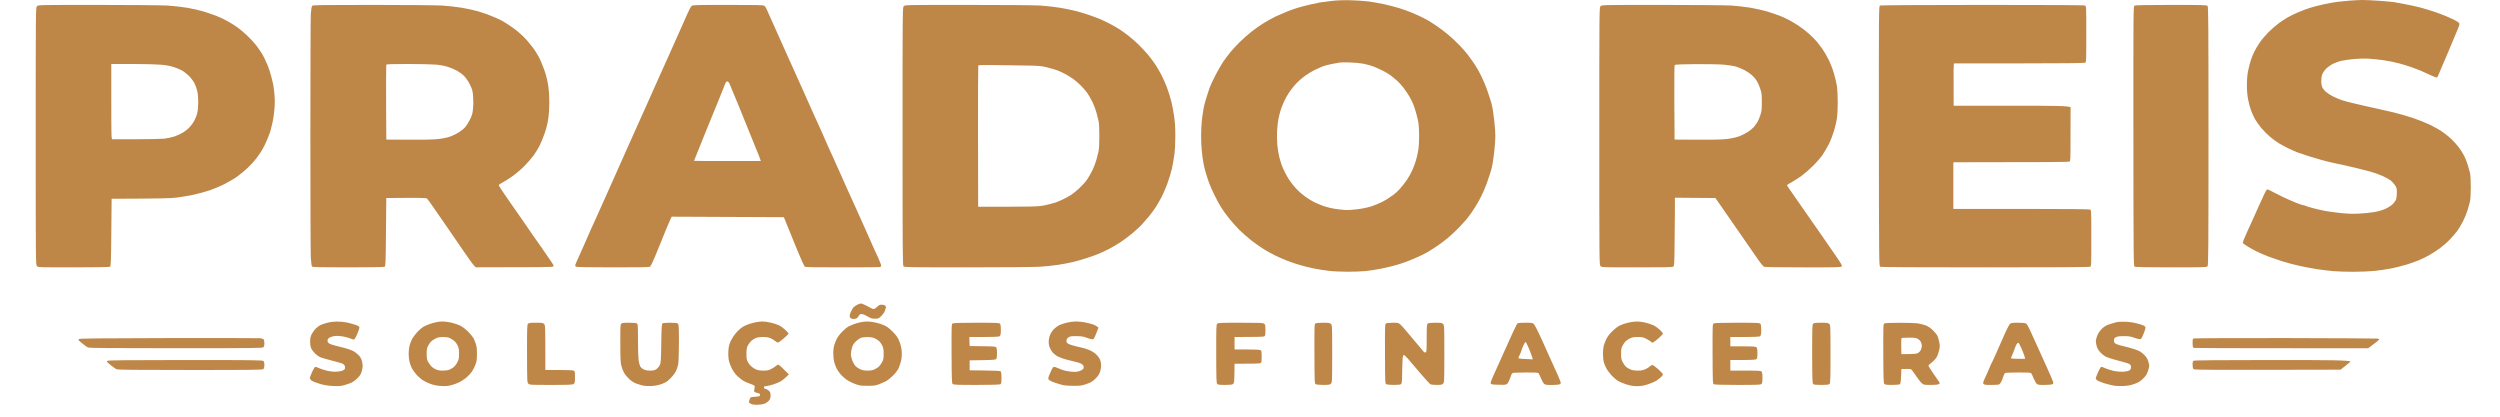 <svg width="210" height="35" viewBox="0 0 210 35" fill="none" xmlns="http://www.w3.org/2000/svg">
<path fill-rule="evenodd" clip-rule="evenodd" d="M111.904 0.073C111.539 0.115 111.1 0.172 110.925 0.199C110.751 0.23 110.349 0.313 110.026 0.387C109.703 0.46 109.243 0.585 108.994 0.658C108.745 0.731 108.343 0.878 108.094 0.977C107.846 1.076 107.427 1.259 107.168 1.379C106.909 1.505 106.454 1.755 106.163 1.933C105.872 2.111 105.406 2.44 105.131 2.654C104.856 2.873 104.411 3.26 104.152 3.521C103.887 3.777 103.527 4.169 103.353 4.383C103.173 4.597 102.903 4.963 102.744 5.193C102.591 5.423 102.3 5.93 102.099 6.316C101.898 6.703 101.675 7.189 101.601 7.387C101.527 7.591 101.4 7.988 101.316 8.275C101.226 8.563 101.13 8.928 101.104 9.085C101.077 9.242 101.03 9.55 100.998 9.764C100.966 9.978 100.924 10.438 100.908 10.783C100.887 11.128 100.887 11.718 100.908 12.089C100.934 12.46 100.972 12.92 100.998 13.108C101.024 13.296 101.072 13.588 101.099 13.761C101.13 13.933 101.22 14.288 101.294 14.544C101.368 14.8 101.495 15.177 101.57 15.38C101.644 15.584 101.839 16.028 102.009 16.373C102.173 16.718 102.432 17.198 102.591 17.444C102.744 17.689 103.056 18.113 103.273 18.384C103.496 18.656 103.866 19.069 104.099 19.304C104.332 19.534 104.76 19.915 105.051 20.145C105.343 20.38 105.829 20.725 106.136 20.918C106.443 21.106 106.909 21.362 107.168 21.487C107.427 21.613 107.861 21.796 108.121 21.9C108.38 22.005 108.846 22.161 109.153 22.25C109.46 22.344 109.983 22.475 110.317 22.543C110.65 22.611 111.222 22.705 111.587 22.747C111.952 22.794 112.677 22.825 113.201 22.825C113.725 22.825 114.413 22.799 114.735 22.767C115.058 22.736 115.651 22.642 116.058 22.558C116.466 22.475 117.016 22.344 117.275 22.266C117.535 22.193 117.969 22.052 118.228 21.947C118.487 21.848 118.932 21.665 119.207 21.535C119.482 21.409 119.826 21.231 119.974 21.143C120.117 21.049 120.429 20.855 120.662 20.704C120.895 20.552 121.313 20.244 121.588 20.014C121.863 19.784 122.308 19.372 122.567 19.1C122.826 18.823 123.112 18.51 123.202 18.405C123.292 18.295 123.477 18.045 123.62 17.841C123.763 17.637 124.001 17.256 124.149 17C124.303 16.744 124.536 16.274 124.668 15.955C124.806 15.636 124.991 15.135 125.081 14.832C125.171 14.529 125.255 14.273 125.266 14.257C125.277 14.241 125.324 14.032 125.372 13.787C125.414 13.541 125.488 13.014 125.531 12.611C125.573 12.209 125.61 11.681 125.61 11.436C125.61 11.19 125.573 10.663 125.531 10.261C125.488 9.858 125.414 9.331 125.372 9.085C125.324 8.839 125.277 8.63 125.266 8.615C125.255 8.599 125.171 8.343 125.081 8.04C124.991 7.737 124.806 7.236 124.668 6.917C124.536 6.598 124.303 6.128 124.155 5.872C124.007 5.616 123.79 5.271 123.673 5.115C123.562 4.953 123.372 4.697 123.255 4.545C123.139 4.394 122.842 4.054 122.594 3.798C122.345 3.537 121.906 3.124 121.615 2.884C121.324 2.643 120.884 2.314 120.636 2.152C120.387 1.996 120.128 1.823 120.054 1.771C119.98 1.724 119.752 1.599 119.551 1.499C119.35 1.395 118.932 1.207 118.625 1.076C118.318 0.951 117.831 0.773 117.54 0.684C117.249 0.596 116.688 0.449 116.296 0.36C115.905 0.272 115.296 0.167 114.947 0.12C114.598 0.078 113.92 0.031 113.439 0.021C112.889 0.005 112.322 0.026 111.904 0.073V0.073ZM112.566 5.25C112.656 5.24 113.021 5.235 113.386 5.245C113.751 5.256 114.264 5.303 114.524 5.35C114.783 5.402 115.18 5.512 115.397 5.595C115.614 5.684 115.974 5.846 116.191 5.956C116.408 6.065 116.704 6.248 116.842 6.353C116.984 6.462 117.217 6.656 117.365 6.786C117.514 6.917 117.757 7.189 117.905 7.387C118.059 7.591 118.276 7.904 118.381 8.092C118.493 8.28 118.651 8.594 118.731 8.798C118.805 9.001 118.921 9.351 118.979 9.581C119.043 9.811 119.117 10.14 119.149 10.313C119.18 10.485 119.207 10.992 119.207 11.436C119.207 11.927 119.175 12.423 119.122 12.69C119.08 12.935 118.995 13.296 118.932 13.499C118.868 13.703 118.747 14.043 118.651 14.257C118.561 14.471 118.355 14.847 118.191 15.093C118.027 15.338 117.752 15.688 117.582 15.871C117.413 16.054 117.191 16.263 117.09 16.331C116.99 16.399 116.81 16.524 116.693 16.608C116.577 16.697 116.302 16.859 116.085 16.968C115.868 17.078 115.471 17.24 115.212 17.329C114.926 17.423 114.46 17.522 114.047 17.575C113.64 17.627 113.206 17.653 112.989 17.637C112.788 17.622 112.418 17.585 112.169 17.548C111.92 17.517 111.502 17.418 111.243 17.329C110.984 17.24 110.587 17.078 110.37 16.968C110.153 16.854 109.841 16.665 109.676 16.54C109.512 16.42 109.285 16.237 109.174 16.138C109.057 16.038 108.846 15.814 108.698 15.642C108.549 15.469 108.327 15.166 108.2 14.962C108.078 14.759 107.893 14.409 107.787 14.179C107.687 13.949 107.544 13.536 107.475 13.264C107.406 12.993 107.322 12.496 107.295 12.167C107.263 11.838 107.258 11.311 107.274 10.992C107.295 10.673 107.343 10.24 107.38 10.025C107.422 9.811 107.507 9.472 107.57 9.268C107.634 9.064 107.761 8.74 107.856 8.536C107.946 8.333 108.115 8.03 108.227 7.857C108.338 7.685 108.528 7.429 108.645 7.288C108.766 7.147 108.946 6.943 109.052 6.844C109.153 6.739 109.417 6.525 109.634 6.363C109.851 6.201 110.206 5.987 110.423 5.883C110.64 5.783 110.931 5.653 111.068 5.59C111.211 5.533 111.566 5.433 111.862 5.376C112.164 5.324 112.476 5.266 112.566 5.25V5.25ZM197.393 0.052C197.102 0.073 196.636 0.12 196.361 0.152C196.086 0.188 195.551 0.282 195.17 0.366C194.789 0.449 194.265 0.59 194.006 0.669C193.747 0.752 193.302 0.919 193.027 1.04C192.752 1.155 192.355 1.348 192.154 1.468C191.953 1.583 191.603 1.813 191.386 1.975C191.169 2.137 190.794 2.466 190.545 2.711C190.302 2.957 189.963 3.354 189.799 3.6C189.635 3.845 189.434 4.185 189.354 4.357C189.27 4.529 189.148 4.838 189.079 5.036C189.005 5.235 188.905 5.637 188.846 5.924C188.772 6.29 188.741 6.656 188.741 7.152C188.741 7.659 188.772 8.009 188.852 8.406C188.91 8.709 189.021 9.106 189.095 9.294C189.164 9.482 189.307 9.785 189.402 9.973C189.503 10.161 189.746 10.506 189.942 10.741C190.138 10.976 190.482 11.321 190.699 11.504C190.915 11.687 191.265 11.938 191.466 12.058C191.667 12.178 192.027 12.366 192.26 12.481C192.492 12.591 192.836 12.742 193.027 12.815C193.217 12.883 193.63 13.024 193.953 13.123C194.276 13.223 194.763 13.369 195.038 13.447C195.313 13.52 195.742 13.63 195.99 13.682C196.239 13.735 196.62 13.818 196.837 13.86C197.054 13.907 197.53 14.017 197.895 14.105C198.26 14.194 198.816 14.335 199.139 14.424C199.462 14.513 199.911 14.675 200.144 14.785C200.377 14.894 200.663 15.051 200.779 15.13C200.896 15.213 201.07 15.396 201.166 15.537C201.324 15.777 201.34 15.829 201.335 16.206C201.335 16.425 201.303 16.686 201.261 16.78C201.224 16.869 201.097 17.042 200.986 17.151C200.869 17.261 200.599 17.439 200.382 17.538C200.123 17.658 199.795 17.752 199.43 17.815C199.123 17.867 198.541 17.93 198.133 17.945C197.604 17.966 197.165 17.956 196.599 17.893C196.16 17.846 195.615 17.773 195.382 17.731C195.149 17.689 194.699 17.59 194.376 17.506C194.054 17.423 193.741 17.329 193.672 17.298C193.609 17.261 193.519 17.235 193.477 17.235C193.434 17.235 193.191 17.157 192.932 17.057C192.678 16.958 192.186 16.744 191.836 16.582C191.487 16.415 191.042 16.19 190.841 16.08C190.605 15.944 190.464 15.892 190.418 15.924C190.386 15.95 190.291 16.106 190.212 16.279C190.132 16.446 189.91 16.937 189.714 17.366C189.524 17.799 189.27 18.363 189.153 18.619C189.037 18.875 188.873 19.23 188.793 19.403C188.709 19.575 188.582 19.868 188.508 20.056C188.434 20.244 188.381 20.406 188.391 20.422C188.402 20.437 188.539 20.531 188.693 20.636C188.852 20.74 189.217 20.949 189.508 21.096C189.799 21.242 190.265 21.446 190.54 21.545C190.815 21.649 191.365 21.837 191.757 21.963C192.148 22.083 192.805 22.261 193.212 22.344C193.62 22.433 194.26 22.553 194.641 22.611C195.022 22.668 195.615 22.741 195.964 22.773C196.313 22.804 197.086 22.83 197.684 22.83C198.282 22.83 199.102 22.794 199.509 22.752C199.917 22.71 200.546 22.611 200.912 22.538C201.277 22.464 201.832 22.323 202.155 22.224C202.478 22.125 202.938 21.963 203.187 21.858C203.436 21.759 203.827 21.566 204.06 21.43C204.293 21.299 204.685 21.043 204.933 20.866C205.182 20.683 205.558 20.359 205.764 20.14C205.976 19.92 206.262 19.596 206.394 19.419C206.526 19.236 206.754 18.865 206.891 18.593C207.029 18.322 207.204 17.898 207.278 17.653C207.352 17.407 207.442 17.078 207.479 16.921C207.521 16.744 207.547 16.289 207.547 15.72C207.547 15.145 207.521 14.701 207.479 14.518C207.442 14.361 207.352 14.048 207.283 13.829C207.214 13.604 207.092 13.296 207.018 13.149C206.939 12.998 206.801 12.758 206.706 12.611C206.611 12.47 206.404 12.204 206.251 12.031C206.092 11.854 205.833 11.598 205.674 11.467C205.515 11.331 205.23 11.117 205.039 10.992C204.849 10.867 204.436 10.637 204.113 10.48C203.79 10.323 203.139 10.062 202.658 9.9C202.176 9.743 201.441 9.529 201.017 9.43C200.594 9.331 200.012 9.2 199.721 9.137C199.43 9.075 198.906 8.954 198.557 8.876C198.208 8.792 197.752 8.688 197.551 8.641C197.35 8.599 196.99 8.5 196.758 8.427C196.525 8.348 196.17 8.202 195.969 8.098C195.768 7.993 195.503 7.826 195.387 7.721C195.265 7.622 195.128 7.45 195.075 7.345C195.022 7.225 194.985 7.027 194.985 6.828C194.985 6.645 195.017 6.395 195.064 6.264C195.112 6.123 195.244 5.93 195.392 5.773C195.535 5.632 195.8 5.444 195.99 5.35C196.181 5.256 196.514 5.141 196.731 5.099C196.948 5.052 197.403 4.989 197.737 4.958C198.096 4.921 198.594 4.911 198.954 4.926C199.287 4.947 199.885 5.01 200.277 5.068C200.668 5.125 201.24 5.24 201.547 5.329C201.854 5.412 202.33 5.559 202.605 5.658C202.88 5.757 203.214 5.883 203.346 5.94C203.478 5.997 203.822 6.154 204.113 6.29C204.404 6.426 204.663 6.525 204.695 6.509C204.727 6.499 204.801 6.363 204.865 6.206C204.928 6.05 205.066 5.726 205.171 5.48C205.277 5.235 205.484 4.754 205.632 4.409C205.78 4.064 205.944 3.667 206.002 3.521C206.06 3.38 206.14 3.192 206.177 3.103C206.219 3.014 206.336 2.732 206.441 2.476C206.621 2.022 206.627 2.001 206.537 1.907C206.484 1.855 206.299 1.74 206.124 1.651C205.949 1.567 205.637 1.426 205.436 1.343C205.235 1.259 204.806 1.097 204.484 0.987C204.161 0.878 203.626 0.716 203.293 0.627C202.96 0.543 202.377 0.413 201.996 0.345C201.615 0.272 201.224 0.199 201.123 0.183C201.023 0.167 200.494 0.115 199.943 0.073C199.398 0.031 198.721 0 198.44 0C198.155 0.005 197.684 0.026 197.393 0.052V0.052ZM3.106 0.517C3 0.622 3 0.69 3 11.436C3 22.182 3 22.25 3.106 22.355C3.212 22.459 3.28 22.459 6.191 22.459C7.969 22.459 9.197 22.438 9.244 22.407C9.313 22.365 9.329 21.968 9.35 19.528L9.377 16.697C13.663 16.681 14.345 16.66 14.88 16.592C15.256 16.545 15.891 16.436 16.282 16.352C16.674 16.263 17.282 16.101 17.632 15.981C17.981 15.861 18.552 15.621 18.902 15.438C19.251 15.26 19.727 14.978 19.96 14.806C20.193 14.638 20.584 14.309 20.828 14.079C21.071 13.844 21.394 13.494 21.542 13.291C21.696 13.087 21.902 12.784 22.008 12.611C22.114 12.439 22.304 12.063 22.421 11.775C22.542 11.488 22.675 11.149 22.712 11.018C22.749 10.887 22.828 10.569 22.886 10.313C22.95 10.057 23.024 9.555 23.05 9.205C23.093 8.761 23.093 8.375 23.056 7.951C23.024 7.612 22.976 7.23 22.95 7.1C22.918 6.969 22.849 6.666 22.786 6.421C22.728 6.175 22.585 5.741 22.468 5.454C22.352 5.167 22.156 4.77 22.04 4.566C21.918 4.367 21.696 4.038 21.542 3.835C21.394 3.636 21.055 3.27 20.802 3.025C20.542 2.779 20.177 2.466 19.986 2.33C19.796 2.189 19.415 1.949 19.14 1.792C18.865 1.635 18.42 1.426 18.161 1.327C17.902 1.228 17.425 1.066 17.102 0.966C16.78 0.867 16.161 0.726 15.727 0.653C15.293 0.58 14.541 0.496 14.06 0.465C13.578 0.439 10.943 0.413 8.197 0.413C3.28 0.413 3.212 0.413 3.106 0.517V0.517ZM9.35 5.376H11.112C12.075 5.376 13.155 5.402 13.504 5.433C13.896 5.465 14.298 5.538 14.562 5.621C14.795 5.694 15.118 5.825 15.277 5.914C15.436 6.003 15.706 6.212 15.875 6.379C16.039 6.546 16.245 6.818 16.33 6.985C16.415 7.147 16.52 7.439 16.568 7.638C16.621 7.852 16.653 8.218 16.653 8.578C16.653 8.918 16.616 9.304 16.568 9.503C16.526 9.691 16.404 9.994 16.298 10.182C16.192 10.37 15.991 10.626 15.859 10.757C15.727 10.887 15.489 11.065 15.33 11.159C15.171 11.253 14.864 11.389 14.658 11.462C14.446 11.535 14.065 11.614 13.806 11.645C13.552 11.671 12.488 11.697 11.44 11.697C10.393 11.697 9.493 11.697 9.445 11.697C9.355 11.697 9.35 11.509 9.35 8.536V5.376ZM26.22 0.486C26.178 0.533 26.136 0.778 26.109 1.155C26.088 1.478 26.072 6.071 26.072 11.358C26.072 16.645 26.088 21.273 26.109 21.644C26.136 22.062 26.178 22.349 26.215 22.391C26.273 22.444 26.871 22.459 29.258 22.459C31.041 22.459 32.269 22.438 32.316 22.407C32.385 22.365 32.401 21.963 32.422 19.497L32.449 16.634C35.671 16.608 35.814 16.613 35.888 16.697C35.931 16.749 36.052 16.906 36.153 17.052C36.253 17.193 36.603 17.7 36.931 18.175C37.254 18.651 37.672 19.246 37.852 19.507C38.031 19.763 38.502 20.448 38.894 21.023C39.286 21.597 39.682 22.156 39.783 22.261L39.963 22.454C45.599 22.454 46.387 22.438 46.456 22.391C46.541 22.334 46.514 22.276 46.17 21.78C45.964 21.477 45.641 21.007 45.45 20.735C45.26 20.463 44.995 20.087 44.863 19.904C44.731 19.716 44.572 19.492 44.514 19.398C44.456 19.309 44.191 18.917 43.921 18.536C43.651 18.149 43.085 17.339 42.667 16.739C42.244 16.133 41.9 15.605 41.894 15.563C41.894 15.521 42.021 15.427 42.17 15.354C42.318 15.281 42.683 15.056 42.974 14.853C43.27 14.649 43.731 14.262 44.006 13.991C44.276 13.719 44.636 13.311 44.805 13.082C44.974 12.852 45.196 12.486 45.308 12.272C45.419 12.058 45.609 11.598 45.731 11.253C45.879 10.84 45.99 10.412 46.048 9.999C46.107 9.618 46.144 9.069 46.144 8.589C46.144 8.108 46.107 7.56 46.048 7.178C45.99 6.771 45.874 6.311 45.72 5.872C45.588 5.496 45.376 4.994 45.239 4.749C45.106 4.503 44.889 4.164 44.757 3.991C44.625 3.819 44.397 3.542 44.249 3.37C44.106 3.202 43.805 2.91 43.588 2.727C43.371 2.544 43.037 2.293 42.847 2.168C42.656 2.048 42.408 1.886 42.291 1.813C42.175 1.74 41.879 1.593 41.63 1.489C41.381 1.379 41.058 1.249 40.915 1.196C40.767 1.144 40.413 1.029 40.122 0.94C39.831 0.857 39.222 0.721 38.772 0.648C38.322 0.575 37.592 0.491 37.158 0.465C36.719 0.439 34.1 0.413 31.327 0.413C27.046 0.413 26.278 0.423 26.22 0.486V0.486ZM32.449 5.438C32.465 5.391 32.877 5.376 34.258 5.376C35.243 5.376 36.312 5.402 36.629 5.428C36.978 5.459 37.38 5.538 37.635 5.621C37.867 5.694 38.211 5.841 38.397 5.945C38.587 6.05 38.857 6.248 38.995 6.395C39.148 6.551 39.344 6.839 39.471 7.1C39.667 7.486 39.698 7.612 39.741 8.066C39.767 8.38 39.767 8.798 39.735 9.111C39.693 9.566 39.656 9.691 39.465 10.062C39.349 10.302 39.169 10.579 39.074 10.684C38.984 10.793 38.762 10.971 38.587 11.086C38.412 11.206 38.095 11.368 37.883 11.446C37.645 11.54 37.269 11.624 36.878 11.671C36.402 11.734 35.814 11.749 32.449 11.723L32.433 8.615C32.427 6.906 32.433 5.475 32.449 5.438V5.438ZM58.093 0.502C58.034 0.554 57.86 0.878 57.711 1.222C57.563 1.567 57.341 2.074 57.214 2.346C57.087 2.617 56.865 3.124 56.711 3.469C56.558 3.814 56.299 4.399 56.129 4.775C55.96 5.146 55.547 6.065 55.214 6.812C54.88 7.56 54.468 8.479 54.304 8.85C54.139 9.221 53.817 9.942 53.589 10.443C53.362 10.945 52.917 11.943 52.594 12.664C52.277 13.379 51.827 14.382 51.605 14.884C51.377 15.386 50.97 16.305 50.695 16.921C50.419 17.538 50.15 18.139 50.097 18.254C50.044 18.369 49.843 18.813 49.647 19.246C49.451 19.675 49.25 20.134 49.197 20.265C49.144 20.396 48.938 20.866 48.737 21.31C48.53 21.754 48.35 22.172 48.329 22.235C48.308 22.323 48.324 22.37 48.403 22.407C48.472 22.438 49.62 22.459 51.51 22.459C53.854 22.459 54.536 22.449 54.605 22.396C54.658 22.36 54.843 21.973 55.023 21.545C55.203 21.111 55.415 20.599 55.494 20.396C55.574 20.192 55.769 19.711 55.928 19.325C56.092 18.938 56.267 18.525 56.32 18.41L56.42 18.201C63.723 18.227 65.84 18.238 65.845 18.243C65.845 18.248 66.004 18.64 66.199 19.116C66.39 19.591 66.766 20.505 67.03 21.153C67.295 21.801 67.554 22.36 67.602 22.396C67.671 22.449 68.369 22.459 70.772 22.459C72.47 22.459 73.894 22.449 73.936 22.433C73.978 22.417 74.015 22.36 74.015 22.302C74.015 22.245 73.904 21.958 73.772 21.66C73.64 21.367 73.46 20.976 73.37 20.787C73.28 20.599 73.169 20.343 73.116 20.213C73.063 20.082 72.894 19.706 72.745 19.377C72.592 19.048 72.37 18.541 72.243 18.254C72.121 17.966 71.883 17.439 71.713 17.078C71.549 16.718 71.332 16.247 71.237 16.033C71.142 15.819 70.936 15.349 70.772 14.988C70.613 14.628 70.338 14.006 70.152 13.604C69.972 13.202 69.708 12.622 69.565 12.308C69.422 12 69.306 11.739 69.306 11.723C69.306 11.708 69.2 11.467 69.073 11.185C68.946 10.908 68.65 10.255 68.417 9.738C68.184 9.221 67.856 8.489 67.692 8.119C67.528 7.748 67.3 7.241 67.189 6.995C67.078 6.75 66.745 6.008 66.448 5.35C66.157 4.686 65.866 4.044 65.802 3.913C65.739 3.782 65.617 3.5 65.522 3.286C65.427 3.072 65.152 2.445 64.903 1.902C64.659 1.353 64.421 0.831 64.379 0.731C64.337 0.632 64.257 0.522 64.199 0.481C64.115 0.423 63.538 0.413 61.151 0.413C58.426 0.413 58.198 0.418 58.093 0.502V0.502ZM60.939 6.98C60.971 6.901 61.035 6.839 61.088 6.839C61.141 6.839 61.215 6.901 61.257 6.98C61.294 7.058 61.648 7.915 62.045 8.876C62.437 9.837 62.897 10.966 63.061 11.384C63.231 11.802 63.474 12.397 63.601 12.716C63.733 13.029 63.855 13.343 63.908 13.526H61.103C59.558 13.526 58.299 13.52 58.299 13.51C58.299 13.505 58.505 12.993 58.754 12.376C59.003 11.76 59.267 11.112 59.331 10.94C59.4 10.767 59.601 10.271 59.781 9.843C59.96 9.409 60.23 8.74 60.389 8.354C60.542 7.967 60.717 7.528 60.775 7.387C60.834 7.241 60.908 7.063 60.939 6.98ZM75.92 0.517C75.814 0.622 75.814 0.69 75.814 11.462C75.814 21.028 75.825 22.313 75.894 22.381C75.963 22.449 76.635 22.459 81.276 22.459C84.197 22.459 86.927 22.433 87.351 22.407C87.774 22.381 88.451 22.308 88.859 22.25C89.266 22.188 89.838 22.078 90.129 22.01C90.42 21.937 90.922 21.796 91.24 21.691C91.558 21.592 92.013 21.43 92.245 21.336C92.478 21.242 92.88 21.054 93.145 20.918C93.41 20.782 93.849 20.521 94.124 20.343C94.399 20.16 94.865 19.81 95.156 19.565C95.447 19.314 95.775 19.011 95.886 18.891C95.997 18.771 96.251 18.483 96.447 18.254C96.643 18.024 96.923 17.648 97.072 17.418C97.22 17.188 97.437 16.812 97.558 16.582C97.68 16.352 97.897 15.845 98.045 15.459C98.188 15.072 98.368 14.482 98.442 14.153C98.516 13.823 98.606 13.291 98.648 12.977C98.696 12.643 98.728 11.985 98.728 11.41C98.728 10.71 98.696 10.219 98.622 9.738C98.569 9.367 98.463 8.813 98.389 8.51C98.315 8.207 98.151 7.68 98.019 7.335C97.886 6.99 97.68 6.52 97.558 6.29C97.437 6.06 97.22 5.684 97.072 5.454C96.923 5.224 96.632 4.838 96.431 4.592C96.225 4.347 95.854 3.955 95.606 3.714C95.357 3.474 94.976 3.145 94.759 2.978C94.542 2.811 94.219 2.581 94.045 2.466C93.87 2.351 93.489 2.131 93.198 1.98C92.907 1.834 92.526 1.651 92.351 1.578C92.177 1.51 91.806 1.369 91.531 1.275C91.256 1.175 90.758 1.029 90.43 0.94C90.108 0.852 89.473 0.721 89.028 0.648C88.589 0.58 87.843 0.496 87.377 0.465C86.895 0.434 84.276 0.413 81.276 0.413C76.095 0.413 76.026 0.413 75.92 0.517V0.517ZM82.175 5.491C82.196 5.47 82.741 5.459 83.392 5.465C84.038 5.475 85.202 5.491 85.975 5.501C87.261 5.517 87.425 5.533 87.933 5.653C88.24 5.726 88.642 5.846 88.832 5.914C89.023 5.987 89.33 6.133 89.52 6.238C89.711 6.342 90.007 6.53 90.182 6.656C90.356 6.781 90.642 7.032 90.822 7.215C90.997 7.392 91.235 7.674 91.346 7.831C91.457 7.988 91.653 8.338 91.78 8.599C91.907 8.866 92.05 9.257 92.103 9.461C92.161 9.67 92.235 9.973 92.272 10.13C92.32 10.318 92.346 10.762 92.346 11.436C92.346 12.11 92.32 12.554 92.272 12.742C92.235 12.899 92.161 13.202 92.103 13.405C92.05 13.614 91.901 14.006 91.78 14.268C91.653 14.534 91.441 14.905 91.309 15.093C91.177 15.281 90.885 15.605 90.663 15.809C90.441 16.018 90.129 16.274 89.97 16.373C89.811 16.472 89.536 16.629 89.361 16.712C89.187 16.796 88.896 16.927 88.71 16.995C88.531 17.062 88.107 17.172 87.774 17.24C87.181 17.36 87.091 17.366 82.165 17.366L82.154 11.446C82.149 8.192 82.159 5.512 82.175 5.491V5.491ZM134.447 0.517C134.341 0.622 134.341 0.69 134.341 11.436C134.341 22.182 134.341 22.25 134.447 22.355C134.553 22.459 134.622 22.459 137.506 22.459C139.797 22.459 140.474 22.449 140.549 22.396C140.639 22.334 140.649 22.198 140.665 20.552C140.681 19.575 140.691 18.29 140.691 17.689V16.608L144.094 16.634C144.512 17.23 144.914 17.809 145.253 18.301C145.597 18.792 146.11 19.534 146.396 19.951C146.682 20.369 147.047 20.897 147.211 21.127C147.37 21.357 147.629 21.733 147.793 21.963C147.968 22.214 148.137 22.396 148.211 22.417C148.28 22.438 149.756 22.459 151.487 22.459C154.265 22.464 154.641 22.454 154.704 22.381C154.757 22.313 154.678 22.172 154.201 21.477C153.889 21.028 153.476 20.432 153.286 20.155C153.095 19.878 152.751 19.387 152.524 19.058C152.291 18.729 151.915 18.191 151.688 17.862C151.455 17.533 151.116 17.036 150.926 16.765C150.735 16.493 150.476 16.117 150.344 15.929C150.211 15.741 150.105 15.574 150.111 15.547C150.111 15.527 150.285 15.417 150.497 15.307C150.703 15.192 151.079 14.952 151.328 14.774C151.577 14.591 152.016 14.21 152.307 13.918C152.598 13.63 152.952 13.217 153.101 13.003C153.243 12.789 153.476 12.387 153.619 12.115C153.757 11.843 153.953 11.337 154.058 10.992C154.159 10.647 154.27 10.166 154.307 9.921C154.339 9.675 154.371 9.075 154.371 8.589C154.371 8.098 154.339 7.502 154.307 7.257C154.27 7.011 154.154 6.52 154.048 6.159C153.937 5.773 153.741 5.282 153.577 4.958C153.423 4.655 153.191 4.263 153.064 4.085C152.937 3.913 152.73 3.641 152.603 3.485C152.476 3.333 152.18 3.035 151.942 2.826C151.709 2.617 151.323 2.32 151.09 2.168C150.857 2.011 150.486 1.792 150.27 1.677C150.053 1.562 149.682 1.395 149.449 1.306C149.216 1.217 148.767 1.066 148.444 0.966C148.121 0.867 147.491 0.726 147.042 0.648C146.592 0.575 145.867 0.491 145.428 0.465C144.994 0.439 142.364 0.413 139.596 0.413C134.622 0.413 134.553 0.413 134.447 0.517V0.517ZM140.681 5.454C140.713 5.418 141.326 5.397 142.443 5.386C143.385 5.381 144.454 5.402 144.819 5.433C145.184 5.465 145.634 5.538 145.824 5.595C146.015 5.653 146.332 5.783 146.534 5.888C146.74 5.997 147.01 6.175 147.142 6.295C147.274 6.41 147.46 6.624 147.555 6.765C147.645 6.906 147.782 7.21 147.856 7.439C147.978 7.805 147.994 7.946 147.994 8.573C147.994 9.195 147.978 9.346 147.862 9.696C147.788 9.921 147.666 10.198 147.587 10.318C147.502 10.433 147.38 10.6 147.306 10.689C147.232 10.773 147.031 10.94 146.856 11.06C146.682 11.18 146.354 11.352 146.131 11.436C145.861 11.535 145.502 11.619 145.099 11.671C144.618 11.734 144.031 11.749 140.665 11.723L140.644 8.62C140.633 6.598 140.644 5.491 140.681 5.454V5.454ZM157.921 0.47C157.821 0.522 157.821 0.721 157.826 11.436C157.837 22.297 157.837 22.355 157.943 22.407C158.011 22.444 161.054 22.459 166.753 22.459C172.453 22.459 175.495 22.444 175.564 22.407C175.67 22.355 175.67 22.302 175.67 20.004C175.67 17.705 175.67 17.653 175.564 17.601C175.495 17.569 173.458 17.548 169.77 17.548H164.081V13.63C172.003 13.63 173.749 13.609 173.818 13.578C173.924 13.526 173.924 13.473 173.924 11.264L173.929 9.007C173.691 8.892 172.601 8.876 168.886 8.881H164.107C164.086 5.71 164.097 5.324 164.15 5.324C164.182 5.324 166.648 5.324 169.627 5.324C173.13 5.324 175.072 5.303 175.141 5.271C175.247 5.219 175.247 5.167 175.247 2.868C175.247 0.569 175.247 0.517 175.141 0.465C175.072 0.428 172.098 0.413 166.526 0.413C160.853 0.418 157.99 0.434 157.921 0.47V0.47ZM179.3 0.47C179.2 0.522 179.2 0.721 179.205 11.436C179.215 22.297 179.215 22.355 179.321 22.407C179.39 22.438 180.517 22.459 182.385 22.459C184.946 22.459 185.359 22.449 185.428 22.381C185.502 22.308 185.513 21.247 185.513 11.436C185.513 1.844 185.502 0.559 185.433 0.491C185.364 0.423 184.952 0.413 182.38 0.413C180.459 0.413 179.364 0.434 179.3 0.47ZM72.031 25.588C71.915 25.641 71.766 25.74 71.703 25.808C71.639 25.876 71.539 26.043 71.481 26.179C71.417 26.32 71.37 26.477 71.37 26.534C71.37 26.592 71.406 26.675 71.449 26.717C71.491 26.759 71.597 26.795 71.687 26.795C71.777 26.795 71.893 26.769 71.952 26.743C72.01 26.712 72.094 26.618 72.137 26.534C72.2 26.414 72.253 26.377 72.375 26.377C72.465 26.377 72.677 26.461 72.862 26.571C73.142 26.738 73.237 26.769 73.497 26.769C73.782 26.769 73.809 26.759 74.037 26.534C74.179 26.393 74.301 26.215 74.338 26.09C74.37 25.975 74.407 25.855 74.423 25.829C74.433 25.797 74.407 25.735 74.365 25.683C74.312 25.625 74.201 25.594 74.068 25.594C73.899 25.594 73.825 25.63 73.677 25.777C73.571 25.876 73.449 25.959 73.396 25.959C73.343 25.959 73.243 25.923 73.169 25.881C73.095 25.839 72.894 25.735 72.719 25.646C72.544 25.562 72.364 25.489 72.322 25.489C72.28 25.489 72.147 25.536 72.031 25.588V25.588ZM27.527 27.104C27.321 27.156 27.067 27.239 26.956 27.286C26.85 27.333 26.659 27.469 26.532 27.589C26.411 27.715 26.252 27.929 26.178 28.075C26.083 28.274 26.051 28.425 26.051 28.702C26.051 28.932 26.088 29.141 26.141 29.261C26.189 29.371 26.331 29.559 26.453 29.684C26.58 29.805 26.765 29.945 26.866 29.993C26.966 30.04 27.432 30.175 27.898 30.296C28.363 30.41 28.781 30.536 28.824 30.572C28.866 30.604 28.919 30.656 28.94 30.687C28.961 30.713 28.983 30.802 28.983 30.881C28.983 30.996 28.94 31.048 28.808 31.116C28.718 31.163 28.485 31.21 28.295 31.22C28.088 31.236 27.792 31.21 27.554 31.163C27.337 31.116 27.025 31.017 26.866 30.949C26.707 30.875 26.538 30.813 26.495 30.813C26.448 30.813 26.337 30.985 26.215 31.246C26.104 31.487 26.019 31.727 26.03 31.779C26.04 31.831 26.104 31.92 26.178 31.978C26.252 32.03 26.548 32.145 26.839 32.234C27.241 32.354 27.517 32.401 27.977 32.422C28.512 32.448 28.633 32.438 28.983 32.333C29.2 32.27 29.464 32.176 29.565 32.124C29.665 32.077 29.872 31.92 30.014 31.779C30.21 31.591 30.305 31.45 30.374 31.236C30.422 31.079 30.464 30.855 30.464 30.74C30.464 30.625 30.433 30.41 30.385 30.269C30.332 30.092 30.237 29.94 30.083 29.794C29.956 29.674 29.75 29.522 29.617 29.46C29.485 29.392 29.162 29.287 28.903 29.219C28.639 29.157 28.295 29.068 28.136 29.026C27.977 28.984 27.776 28.916 27.697 28.88C27.617 28.838 27.538 28.765 27.527 28.713C27.511 28.666 27.511 28.577 27.527 28.519C27.543 28.462 27.633 28.378 27.723 28.331C27.818 28.284 28.03 28.232 28.189 28.216C28.358 28.206 28.654 28.227 28.887 28.279C29.115 28.326 29.369 28.399 29.459 28.441C29.543 28.483 29.66 28.519 29.707 28.519C29.776 28.519 29.861 28.394 30.004 28.065C30.115 27.809 30.2 27.558 30.189 27.501C30.178 27.427 30.083 27.365 29.856 27.286C29.681 27.224 29.353 27.135 29.125 27.088C28.903 27.041 28.533 27.004 28.305 27.009C28.083 27.009 27.728 27.051 27.527 27.104V27.104ZM36.338 27.14C36.089 27.213 35.772 27.333 35.629 27.412C35.486 27.49 35.227 27.704 35.052 27.892C34.883 28.081 34.687 28.337 34.618 28.467C34.555 28.598 34.459 28.838 34.412 29C34.364 29.167 34.327 29.491 34.327 29.721C34.327 29.951 34.364 30.275 34.412 30.437C34.459 30.604 34.539 30.823 34.592 30.922C34.645 31.022 34.782 31.231 34.904 31.377C35.02 31.529 35.258 31.753 35.423 31.873C35.592 31.993 35.92 32.161 36.153 32.244C36.46 32.354 36.709 32.406 37.052 32.422C37.396 32.443 37.624 32.427 37.873 32.364C38.063 32.317 38.359 32.213 38.534 32.129C38.709 32.051 38.989 31.868 39.164 31.727C39.333 31.586 39.55 31.351 39.645 31.21C39.741 31.064 39.873 30.808 39.936 30.635C40.037 30.379 40.063 30.217 40.063 29.747C40.069 29.313 40.042 29.104 39.968 28.885C39.915 28.728 39.825 28.509 39.772 28.399C39.714 28.295 39.513 28.049 39.312 27.851C39.111 27.652 38.831 27.438 38.666 27.354C38.508 27.281 38.185 27.166 37.952 27.109C37.719 27.051 37.359 27.004 37.158 27.009C36.92 27.009 36.624 27.056 36.338 27.14V27.14ZM36.555 28.451C36.788 28.337 36.91 28.31 37.222 28.31C37.471 28.31 37.672 28.342 37.777 28.394C37.873 28.441 38.031 28.54 38.132 28.619C38.233 28.692 38.37 28.869 38.439 29.016C38.534 29.225 38.561 29.371 38.561 29.721C38.561 30.102 38.539 30.201 38.412 30.442C38.333 30.599 38.185 30.787 38.084 30.86C37.984 30.933 37.82 31.027 37.724 31.064C37.635 31.1 37.396 31.131 37.195 31.131C36.936 31.131 36.767 31.1 36.576 31.011C36.428 30.943 36.248 30.808 36.174 30.708C36.095 30.609 35.989 30.447 35.936 30.348C35.862 30.212 35.841 30.05 35.841 29.721C35.841 29.392 35.862 29.23 35.936 29.094C35.989 28.995 36.084 28.838 36.148 28.754C36.211 28.666 36.396 28.535 36.555 28.451ZM63.273 27.114C63.056 27.166 62.733 27.281 62.559 27.365C62.352 27.464 62.135 27.631 61.929 27.851C61.744 28.044 61.537 28.342 61.421 28.572C61.267 28.875 61.22 29.057 61.188 29.381C61.167 29.611 61.172 29.951 61.199 30.139C61.225 30.343 61.326 30.646 61.447 30.896C61.585 31.178 61.739 31.398 61.918 31.57C62.067 31.711 62.283 31.889 62.4 31.962C62.511 32.035 62.786 32.161 63.008 32.234C63.315 32.343 63.405 32.396 63.4 32.469C63.395 32.526 63.374 32.647 63.358 32.735C63.331 32.882 63.347 32.913 63.442 32.955C63.511 32.981 63.628 33.017 63.707 33.033C63.823 33.059 63.85 33.09 63.839 33.179C63.829 33.289 63.797 33.3 63.437 33.326C63.045 33.352 63.045 33.352 62.977 33.535C62.94 33.634 62.908 33.749 62.908 33.78C62.903 33.817 62.993 33.885 63.099 33.932C63.241 33.994 63.411 34.01 63.696 33.994C63.95 33.984 64.167 33.942 64.3 33.874C64.416 33.817 64.559 33.702 64.617 33.623C64.691 33.519 64.728 33.394 64.728 33.221C64.728 33.023 64.702 32.939 64.596 32.835C64.522 32.756 64.4 32.688 64.316 32.673C64.215 32.652 64.173 32.615 64.173 32.542C64.173 32.458 64.21 32.438 64.331 32.438C64.421 32.438 64.686 32.375 64.924 32.302C65.168 32.228 65.469 32.098 65.602 32.02C65.734 31.936 65.935 31.774 66.051 31.654L66.263 31.445C65.691 30.87 65.48 30.682 65.427 30.656C65.358 30.619 65.3 30.64 65.189 30.734C65.109 30.802 64.924 30.922 64.781 30.996C64.564 31.11 64.448 31.131 64.12 31.131C63.818 31.131 63.659 31.1 63.458 31.011C63.31 30.943 63.104 30.787 62.993 30.656C62.882 30.531 62.765 30.332 62.739 30.217C62.707 30.102 62.691 29.82 62.702 29.59C62.717 29.261 62.749 29.125 62.85 28.963C62.924 28.848 63.04 28.697 63.114 28.629C63.188 28.561 63.342 28.462 63.458 28.41C63.606 28.342 63.792 28.31 64.093 28.31C64.39 28.31 64.58 28.342 64.728 28.41C64.845 28.462 65.019 28.566 65.109 28.64C65.205 28.718 65.316 28.78 65.347 28.78C65.385 28.78 65.602 28.624 65.829 28.43C66.056 28.232 66.242 28.049 66.242 28.023C66.242 27.992 66.115 27.851 65.961 27.704C65.808 27.563 65.575 27.391 65.443 27.328C65.31 27.265 65.014 27.166 64.781 27.109C64.548 27.051 64.204 27.004 64.014 27.004C63.823 27.009 63.49 27.056 63.273 27.114ZM72.004 27.14C71.756 27.213 71.438 27.333 71.295 27.412C71.153 27.49 70.898 27.699 70.729 27.877C70.555 28.06 70.364 28.305 70.306 28.425C70.242 28.551 70.147 28.78 70.094 28.937C70.031 29.125 69.994 29.381 69.994 29.679C69.994 29.951 70.031 30.264 70.078 30.437C70.126 30.604 70.221 30.844 70.285 30.975C70.353 31.105 70.502 31.314 70.613 31.445C70.729 31.576 70.941 31.769 71.084 31.873C71.227 31.978 71.544 32.145 71.793 32.239C72.211 32.396 72.285 32.406 72.878 32.406C73.444 32.406 73.55 32.391 73.883 32.26C74.084 32.181 74.349 32.061 74.465 31.999C74.582 31.931 74.83 31.727 75.016 31.544C75.232 31.33 75.402 31.105 75.487 30.922C75.555 30.766 75.65 30.484 75.693 30.296C75.746 30.071 75.762 29.82 75.746 29.538C75.725 29.251 75.666 28.989 75.555 28.702C75.423 28.352 75.333 28.221 75.01 27.887C74.756 27.626 74.523 27.443 74.333 27.354C74.174 27.276 73.851 27.166 73.618 27.109C73.386 27.051 73.026 27.004 72.825 27.009C72.587 27.009 72.29 27.056 72.004 27.14V27.14ZM72.28 28.389C72.38 28.347 72.618 28.316 72.835 28.31C73.068 28.31 73.301 28.342 73.417 28.394C73.528 28.436 73.698 28.535 73.798 28.613C73.899 28.692 74.037 28.869 74.105 29.016C74.201 29.219 74.227 29.371 74.227 29.721C74.227 30.102 74.211 30.201 74.089 30.426C74.015 30.567 73.888 30.74 73.814 30.808C73.735 30.875 73.576 30.975 73.46 31.027C73.311 31.1 73.132 31.131 72.878 31.131C72.602 31.131 72.438 31.1 72.243 31.011C72.094 30.943 71.92 30.818 71.846 30.734C71.772 30.651 71.655 30.447 71.592 30.28C71.528 30.118 71.475 29.878 71.475 29.747C71.475 29.616 71.518 29.376 71.565 29.209C71.629 28.989 71.713 28.854 71.883 28.686C72.01 28.566 72.19 28.43 72.28 28.389V28.389ZM89.573 27.114C89.356 27.171 89.081 27.26 88.965 27.318C88.848 27.375 88.652 27.521 88.531 27.642C88.409 27.767 88.261 27.992 88.203 28.138C88.134 28.305 88.091 28.535 88.091 28.713C88.091 28.906 88.134 29.104 88.203 29.251C88.261 29.381 88.372 29.554 88.451 29.637C88.531 29.716 88.684 29.841 88.79 29.909C88.901 29.977 89.197 30.092 89.451 30.17C89.711 30.243 90.076 30.337 90.272 30.379C90.473 30.416 90.7 30.489 90.79 30.531C90.88 30.572 90.97 30.656 91.002 30.713C91.028 30.771 91.044 30.865 91.028 30.922C91.013 30.98 90.901 31.074 90.774 31.131C90.631 31.199 90.441 31.236 90.235 31.236C90.06 31.236 89.764 31.205 89.573 31.163C89.383 31.126 89.097 31.032 88.938 30.954C88.779 30.881 88.61 30.818 88.568 30.818C88.525 30.813 88.462 30.844 88.435 30.881C88.404 30.917 88.298 31.137 88.197 31.366C88.065 31.675 88.033 31.805 88.076 31.863C88.107 31.905 88.213 31.983 88.308 32.03C88.409 32.077 88.7 32.181 88.965 32.26C89.372 32.38 89.541 32.401 90.129 32.406C90.764 32.411 90.848 32.401 91.266 32.255C91.637 32.124 91.764 32.051 92.013 31.811C92.235 31.596 92.33 31.45 92.404 31.236C92.457 31.079 92.499 30.828 92.494 30.687C92.494 30.541 92.457 30.332 92.409 30.217C92.357 30.102 92.23 29.919 92.124 29.81C92.018 29.7 91.822 29.554 91.69 29.491C91.558 29.423 91.33 29.334 91.187 29.287C91.039 29.245 90.695 29.157 90.42 29.099C90.145 29.037 89.838 28.937 89.742 28.88C89.605 28.796 89.573 28.754 89.584 28.613C89.594 28.504 89.647 28.415 89.748 28.342C89.88 28.248 89.97 28.232 90.409 28.237C90.811 28.237 90.991 28.263 91.24 28.357C91.415 28.42 91.621 28.483 91.7 28.498C91.822 28.514 91.864 28.493 91.923 28.373C91.965 28.295 92.06 28.075 92.134 27.877L92.272 27.527C92.108 27.365 91.901 27.271 91.7 27.218C91.505 27.161 91.203 27.088 91.028 27.062C90.854 27.03 90.541 27.004 90.34 27.004C90.139 27.009 89.79 27.056 89.573 27.114V27.114ZM136.723 27.114C136.506 27.166 136.204 27.271 136.061 27.344C135.913 27.412 135.633 27.626 135.437 27.825C135.199 28.054 135.019 28.289 134.923 28.493C134.844 28.666 134.749 28.911 134.712 29.042C134.68 29.172 134.648 29.475 134.648 29.721C134.648 29.966 134.68 30.269 134.712 30.4C134.749 30.531 134.844 30.766 134.923 30.922C135.003 31.079 135.209 31.361 135.379 31.544C135.553 31.722 135.807 31.941 135.955 32.02C136.098 32.098 136.416 32.228 136.654 32.302C136.977 32.401 137.209 32.438 137.516 32.438C137.839 32.438 138.056 32.401 138.427 32.281C138.696 32.197 139.025 32.056 139.157 31.962C139.289 31.873 139.458 31.738 139.543 31.659C139.623 31.586 139.686 31.487 139.686 31.445C139.691 31.403 139.511 31.21 139.289 31.011C139.072 30.818 138.85 30.661 138.797 30.661C138.749 30.656 138.659 30.708 138.601 30.771C138.543 30.834 138.374 30.938 138.231 31.006C138.024 31.1 137.876 31.131 137.569 31.131C137.284 31.131 137.104 31.1 136.934 31.022C136.802 30.964 136.638 30.865 136.574 30.802C136.506 30.74 136.384 30.567 136.31 30.426C136.193 30.207 136.172 30.097 136.172 29.721C136.167 29.355 136.188 29.235 136.294 29.042C136.363 28.911 136.469 28.749 136.532 28.686C136.59 28.619 136.754 28.504 136.892 28.436C137.098 28.331 137.225 28.31 137.58 28.31C137.982 28.31 138.046 28.326 138.347 28.493C138.532 28.592 138.691 28.697 138.707 28.728C138.723 28.754 138.771 28.78 138.813 28.78C138.855 28.78 139.072 28.629 139.289 28.441C139.506 28.253 139.686 28.065 139.686 28.023C139.686 27.981 139.575 27.84 139.432 27.709C139.294 27.584 139.077 27.422 138.945 27.349C138.813 27.281 138.511 27.171 138.268 27.114C138.03 27.051 137.675 27.004 137.474 27.009C137.278 27.009 136.94 27.056 136.723 27.114V27.114ZM177.781 27.062C177.676 27.093 177.427 27.166 177.226 27.229C176.951 27.307 176.797 27.396 176.601 27.574C176.458 27.704 176.289 27.929 176.22 28.075C176.151 28.216 176.083 28.43 176.062 28.545C176.04 28.676 176.062 28.869 176.114 29.052C176.173 29.266 176.268 29.428 176.432 29.601C176.559 29.742 176.781 29.909 176.919 29.977C177.062 30.045 177.522 30.191 177.945 30.296C178.369 30.4 178.776 30.525 178.856 30.572C178.972 30.64 179.004 30.703 179.004 30.844C179.004 30.985 178.972 31.048 178.856 31.116C178.771 31.173 178.57 31.215 178.342 31.226C178.125 31.236 177.808 31.21 177.575 31.163C177.358 31.116 177.046 31.017 176.887 30.949C176.728 30.875 176.559 30.813 176.517 30.813C176.469 30.813 176.363 30.985 176.236 31.262C176.13 31.508 176.04 31.743 176.04 31.785C176.04 31.826 176.104 31.905 176.183 31.962C176.268 32.014 176.522 32.119 176.755 32.192C176.988 32.265 177.347 32.354 177.549 32.391C177.76 32.427 178.12 32.438 178.395 32.422C178.729 32.406 178.998 32.354 179.295 32.249C179.633 32.124 179.771 32.041 180.014 31.811C180.247 31.581 180.332 31.455 180.422 31.184C180.485 30.996 180.538 30.797 180.538 30.74C180.538 30.682 180.501 30.51 180.459 30.358C180.406 30.181 180.3 30.003 180.152 29.846C180.03 29.71 179.808 29.543 179.665 29.475C179.517 29.402 179.184 29.287 178.924 29.219C178.665 29.157 178.305 29.063 178.131 29.016C177.956 28.974 177.76 28.901 177.691 28.859C177.607 28.801 177.575 28.728 177.575 28.598C177.575 28.446 177.601 28.399 177.744 28.321C177.877 28.253 178.041 28.232 178.422 28.237C178.813 28.237 178.993 28.263 179.242 28.357C179.417 28.425 179.628 28.483 179.713 28.488C179.861 28.493 179.882 28.467 180.046 28.075C180.141 27.845 180.221 27.605 180.221 27.537C180.221 27.464 180.168 27.396 180.073 27.349C179.993 27.307 179.729 27.224 179.48 27.161C179.205 27.088 178.824 27.036 178.501 27.025C178.21 27.015 177.887 27.036 177.781 27.062V27.062ZM44.355 27.192C44.276 27.265 44.27 27.516 44.27 29.7C44.276 32.051 44.281 32.129 44.382 32.228C44.482 32.328 44.556 32.333 46.276 32.333C47.779 32.333 48.081 32.323 48.181 32.255C48.287 32.181 48.297 32.135 48.297 31.68C48.297 31.236 48.287 31.178 48.192 31.131C48.133 31.1 47.599 31.079 46.948 31.079H45.81C45.81 27.386 45.805 27.312 45.705 27.213C45.609 27.119 45.53 27.109 45.022 27.109C44.567 27.109 44.424 27.124 44.355 27.192ZM52.187 27.192C52.108 27.265 52.102 27.454 52.108 28.848C52.108 30.175 52.123 30.478 52.203 30.766C52.256 30.954 52.356 31.21 52.436 31.34C52.51 31.471 52.7 31.696 52.854 31.842C53.044 32.014 53.245 32.145 53.457 32.223C53.632 32.286 53.896 32.364 54.039 32.396C54.187 32.427 54.505 32.438 54.753 32.422C55.066 32.406 55.325 32.349 55.6 32.249C55.917 32.129 56.06 32.041 56.314 31.785C56.505 31.596 56.695 31.346 56.785 31.158C56.87 30.985 56.96 30.693 56.981 30.505C57.008 30.317 57.023 29.512 57.029 28.713C57.029 27.495 57.018 27.255 56.949 27.187C56.891 27.13 56.738 27.109 56.304 27.109C55.986 27.109 55.695 27.135 55.653 27.161C55.584 27.203 55.568 27.469 55.547 28.843C55.521 30.343 55.51 30.494 55.415 30.687C55.357 30.802 55.224 30.949 55.124 31.017C54.981 31.105 54.864 31.131 54.611 31.131C54.383 31.131 54.208 31.095 54.065 31.027C53.949 30.97 53.817 30.855 53.774 30.766C53.732 30.677 53.674 30.452 53.642 30.254C53.616 30.061 53.589 29.298 53.589 28.556C53.589 27.265 53.584 27.213 53.483 27.161C53.425 27.13 53.129 27.109 52.827 27.109C52.398 27.109 52.256 27.124 52.187 27.192V27.192ZM80.027 27.166C79.926 27.218 79.926 27.302 79.931 29.695C79.942 31.821 79.953 32.187 80.022 32.255C80.09 32.323 80.381 32.333 82.006 32.333C83.17 32.333 83.953 32.312 84.017 32.281C84.112 32.234 84.123 32.176 84.123 31.743C84.128 31.414 84.107 31.241 84.059 31.199C84.011 31.152 83.62 31.131 82.72 31.121L81.45 31.105V30.269C83.493 30.243 83.625 30.233 83.689 30.149C83.726 30.097 83.752 29.904 83.752 29.669C83.752 29.434 83.726 29.24 83.689 29.188C83.625 29.104 83.493 29.094 82.535 29.084L81.45 29.068L81.424 28.31C83.694 28.31 83.916 28.295 83.985 28.232C84.049 28.174 84.07 28.044 84.07 27.709C84.07 27.386 84.049 27.245 83.99 27.187C83.921 27.119 83.63 27.109 82.022 27.109C80.836 27.109 80.09 27.13 80.027 27.166V27.166ZM102.247 27.192C102.167 27.265 102.162 27.516 102.162 29.726C102.167 31.831 102.178 32.187 102.247 32.255C102.305 32.312 102.459 32.333 102.898 32.333C103.305 32.333 103.496 32.312 103.57 32.26C103.665 32.192 103.676 32.119 103.692 31.372L103.702 30.557C105.316 30.557 105.813 30.536 105.872 30.505C105.967 30.457 105.978 30.4 105.978 29.956C105.978 29.512 105.967 29.454 105.872 29.407C105.813 29.376 105.316 29.355 104.734 29.355H103.702V28.31C105.581 28.31 106.126 28.289 106.189 28.258C106.284 28.211 106.295 28.154 106.295 27.736C106.295 27.307 106.284 27.26 106.179 27.187C106.078 27.119 105.766 27.109 104.194 27.109C102.575 27.109 102.321 27.119 102.247 27.192V27.192ZM110.507 27.166C110.407 27.218 110.407 27.302 110.412 29.721C110.423 32.171 110.423 32.228 110.528 32.281C110.587 32.307 110.872 32.333 111.163 32.333C111.624 32.333 111.709 32.317 111.798 32.228C111.899 32.129 111.904 32.056 111.904 29.721C111.904 27.386 111.899 27.312 111.798 27.213C111.709 27.124 111.624 27.109 111.153 27.109C110.851 27.109 110.56 27.135 110.507 27.166ZM116.434 27.166C116.334 27.218 116.334 27.302 116.339 29.721C116.349 32.171 116.349 32.228 116.455 32.281C116.513 32.307 116.794 32.333 117.08 32.333C117.413 32.333 117.625 32.312 117.683 32.27C117.757 32.213 117.773 32.072 117.783 31.262C117.789 30.745 117.81 30.212 117.826 30.071C117.847 29.898 117.879 29.825 117.937 29.825C117.979 29.831 118.138 29.977 118.286 30.154C118.434 30.332 118.889 30.865 119.292 31.335C119.694 31.805 120.075 32.223 120.133 32.265C120.202 32.307 120.392 32.333 120.678 32.333C121.043 32.333 121.128 32.317 121.218 32.228C121.318 32.129 121.324 32.056 121.324 29.721C121.324 27.386 121.318 27.312 121.218 27.213C121.128 27.124 121.043 27.109 120.562 27.109C120.144 27.109 119.99 27.13 119.927 27.187C119.853 27.255 119.842 27.438 119.842 28.415C119.842 29.46 119.831 29.569 119.752 29.601C119.688 29.622 119.625 29.59 119.551 29.502C119.493 29.434 119.302 29.204 119.128 28.995C118.953 28.786 118.704 28.488 118.572 28.337C118.44 28.185 118.217 27.919 118.069 27.736C117.926 27.558 117.725 27.344 117.635 27.26C117.471 27.119 117.434 27.109 117 27.109C116.741 27.109 116.487 27.135 116.434 27.166V27.166ZM127.478 27.151C127.446 27.171 127.235 27.584 127.012 28.075C126.79 28.561 126.541 29.115 126.457 29.303C126.377 29.491 126.203 29.878 126.07 30.165C125.943 30.452 125.689 31.017 125.504 31.419C125.261 31.957 125.187 32.171 125.224 32.228C125.266 32.291 125.414 32.312 125.896 32.317C126.483 32.333 126.515 32.328 126.631 32.208C126.695 32.14 126.801 31.92 126.869 31.711C126.965 31.414 127.007 31.335 127.108 31.32C127.171 31.309 127.663 31.293 128.203 31.288C128.96 31.283 129.192 31.299 129.24 31.351C129.272 31.387 129.362 31.581 129.446 31.785C129.526 31.983 129.648 32.192 129.706 32.244C129.796 32.323 129.912 32.338 130.373 32.338C130.732 32.333 130.965 32.312 131.029 32.27C131.124 32.208 131.124 32.187 131.045 31.967C131.002 31.837 130.817 31.414 130.637 31.027C130.457 30.64 130.251 30.191 130.187 30.034C130.119 29.878 129.812 29.193 129.505 28.519C129.177 27.793 128.896 27.255 128.827 27.198C128.727 27.119 128.605 27.104 128.124 27.109C127.801 27.109 127.515 27.13 127.478 27.151V27.151ZM127.959 29.026C128.034 28.864 128.118 28.728 128.15 28.728C128.176 28.728 128.309 28.984 128.441 29.303C128.573 29.616 128.695 29.945 128.759 30.186L128.203 30.16C127.896 30.144 127.616 30.123 127.584 30.108C127.531 30.092 127.547 30.019 127.642 29.836C127.711 29.7 127.78 29.533 127.795 29.46C127.811 29.387 127.885 29.193 127.959 29.026V29.026ZM143.951 27.166C143.851 27.218 143.851 27.302 143.856 29.721C143.867 32.171 143.867 32.228 143.972 32.281C144.036 32.312 144.819 32.333 145.978 32.333C147.597 32.333 147.894 32.323 147.962 32.255C148.026 32.197 148.047 32.067 148.047 31.732C148.047 31.408 148.026 31.267 147.968 31.21C147.904 31.142 147.677 31.131 146.618 31.131H145.348V30.243C147.269 30.243 147.47 30.228 147.539 30.165C147.602 30.108 147.624 29.982 147.624 29.669C147.624 29.366 147.602 29.23 147.544 29.172C147.481 29.11 147.274 29.094 146.407 29.094H145.348V28.31C147.565 28.31 147.788 28.295 147.856 28.232C147.92 28.174 147.941 28.044 147.941 27.709C147.941 27.386 147.92 27.245 147.862 27.187C147.793 27.119 147.507 27.109 145.92 27.109C144.756 27.109 144.015 27.13 143.951 27.166ZM152.307 27.192C152.227 27.265 152.222 27.516 152.222 29.726C152.227 31.831 152.238 32.187 152.307 32.255C152.37 32.317 152.524 32.333 152.989 32.333C153.455 32.333 153.614 32.317 153.677 32.255C153.751 32.187 153.762 31.889 153.762 29.747C153.762 27.386 153.757 27.312 153.656 27.213C153.561 27.119 153.482 27.109 152.974 27.109C152.519 27.109 152.376 27.124 152.307 27.192ZM158.292 27.166C158.191 27.218 158.191 27.302 158.197 29.695C158.207 31.821 158.218 32.187 158.287 32.255C158.345 32.312 158.498 32.333 158.937 32.333C159.25 32.333 159.541 32.307 159.583 32.281C159.641 32.244 159.668 32.087 159.689 31.617L159.715 31.001C160.472 30.975 160.52 30.98 160.604 31.09C160.652 31.158 160.832 31.408 161.001 31.649C161.165 31.889 161.366 32.145 161.451 32.208C161.583 32.323 161.642 32.333 162.176 32.333C162.552 32.333 162.795 32.312 162.859 32.265C162.927 32.223 162.949 32.176 162.917 32.124C162.896 32.082 162.668 31.758 162.419 31.403C162.171 31.053 161.975 30.734 161.991 30.698C162.007 30.666 162.128 30.552 162.261 30.452C162.393 30.353 162.573 30.165 162.658 30.034C162.742 29.904 162.843 29.632 162.885 29.434C162.954 29.12 162.954 29.016 162.896 28.728C162.859 28.54 162.79 28.305 162.742 28.206C162.695 28.107 162.52 27.892 162.351 27.73C162.144 27.532 161.943 27.401 161.742 27.328C161.573 27.265 161.276 27.192 161.081 27.161C160.879 27.135 160.197 27.109 159.557 27.114C158.869 27.114 158.35 27.135 158.292 27.166V27.166ZM159.715 28.43C159.731 28.378 159.89 28.363 160.334 28.363C160.837 28.363 160.959 28.378 161.107 28.467C161.197 28.524 161.313 28.64 161.356 28.728C161.398 28.812 161.435 28.953 161.435 29.042C161.435 29.125 161.398 29.282 161.356 29.381C161.308 29.486 161.202 29.601 161.107 29.653C160.969 29.726 160.795 29.747 159.715 29.747L159.705 29.125C159.699 28.78 159.705 28.467 159.715 28.43V28.43ZM168.849 27.198C168.785 27.25 168.616 27.563 168.468 27.892C168.32 28.221 168.007 28.927 167.775 29.46C167.542 29.993 167.33 30.447 167.309 30.478C167.283 30.505 167.214 30.661 167.15 30.818C167.087 30.975 166.928 31.346 166.79 31.638C166.568 32.119 166.552 32.181 166.621 32.255C166.685 32.323 166.817 32.338 167.272 32.333C167.584 32.333 167.875 32.317 167.923 32.291C167.97 32.27 168.055 32.171 168.103 32.072C168.156 31.973 168.235 31.764 168.283 31.612C168.336 31.445 168.404 31.33 168.463 31.32C168.51 31.309 169.008 31.293 169.558 31.288C170.325 31.283 170.579 31.299 170.622 31.351C170.653 31.387 170.743 31.581 170.828 31.785C170.907 31.983 171.029 32.192 171.087 32.244C171.177 32.323 171.294 32.338 171.743 32.333C172.04 32.333 172.331 32.307 172.389 32.281C172.468 32.244 172.49 32.192 172.468 32.098C172.453 32.025 172.225 31.492 171.96 30.907C171.696 30.327 171.288 29.428 171.056 28.911C170.823 28.394 170.558 27.809 170.463 27.61C170.373 27.412 170.251 27.218 170.193 27.182C170.119 27.13 169.913 27.109 169.526 27.109C169.066 27.109 168.939 27.124 168.849 27.198V27.198ZM169.405 28.895C169.452 28.828 169.516 28.786 169.553 28.796C169.584 28.807 169.711 29.047 169.833 29.334C169.955 29.616 170.066 29.914 170.114 30.139H169.547C169.23 30.139 168.96 30.123 168.939 30.102C168.918 30.076 168.939 29.987 168.986 29.904C169.034 29.815 169.129 29.58 169.198 29.381C169.267 29.178 169.362 28.963 169.405 28.895V28.895ZM14.155 28.399C8.35 28.41 6.736 28.43 6.651 28.477C6.551 28.54 6.561 28.561 6.9 28.838C7.096 29 7.313 29.157 7.382 29.188C7.466 29.235 9.34 29.251 14.769 29.251C21.161 29.251 22.05 29.24 22.124 29.172C22.177 29.125 22.209 29 22.209 28.843C22.209 28.707 22.183 28.561 22.146 28.514C22.103 28.462 21.976 28.42 21.812 28.41C21.669 28.399 18.219 28.394 14.155 28.399V28.399ZM184.258 28.43C184.19 28.462 184.174 28.551 184.179 28.833C184.19 29.167 184.2 29.198 184.311 29.225C184.375 29.24 187.693 29.251 191.678 29.251L198.927 29.256C199.647 28.723 199.853 28.545 199.853 28.519C199.853 28.488 199.8 28.457 199.737 28.441C199.668 28.425 196.181 28.41 191.979 28.399C187.777 28.394 184.301 28.41 184.258 28.43V28.43ZM9.022 30.311C8.937 30.369 8.969 30.405 9.287 30.661C9.482 30.818 9.699 30.975 9.773 31.011C9.879 31.064 11.128 31.079 15.975 31.079C21.299 31.079 22.056 31.069 22.124 31.001C22.177 30.949 22.209 30.828 22.209 30.661C22.209 30.499 22.177 30.369 22.13 30.322C22.061 30.254 21.262 30.243 15.584 30.243C10.583 30.248 9.091 30.259 9.022 30.311ZM184.274 30.301C184.19 30.343 184.174 30.405 184.179 30.661C184.19 30.917 184.211 30.985 184.296 31.027C184.364 31.064 186.513 31.074 190.503 31.064L196.609 31.053L197.456 30.374C197.207 30.254 195.879 30.243 190.778 30.243C186.534 30.243 184.343 30.264 184.274 30.301Z" fill="#BE8647"/>
</svg>
